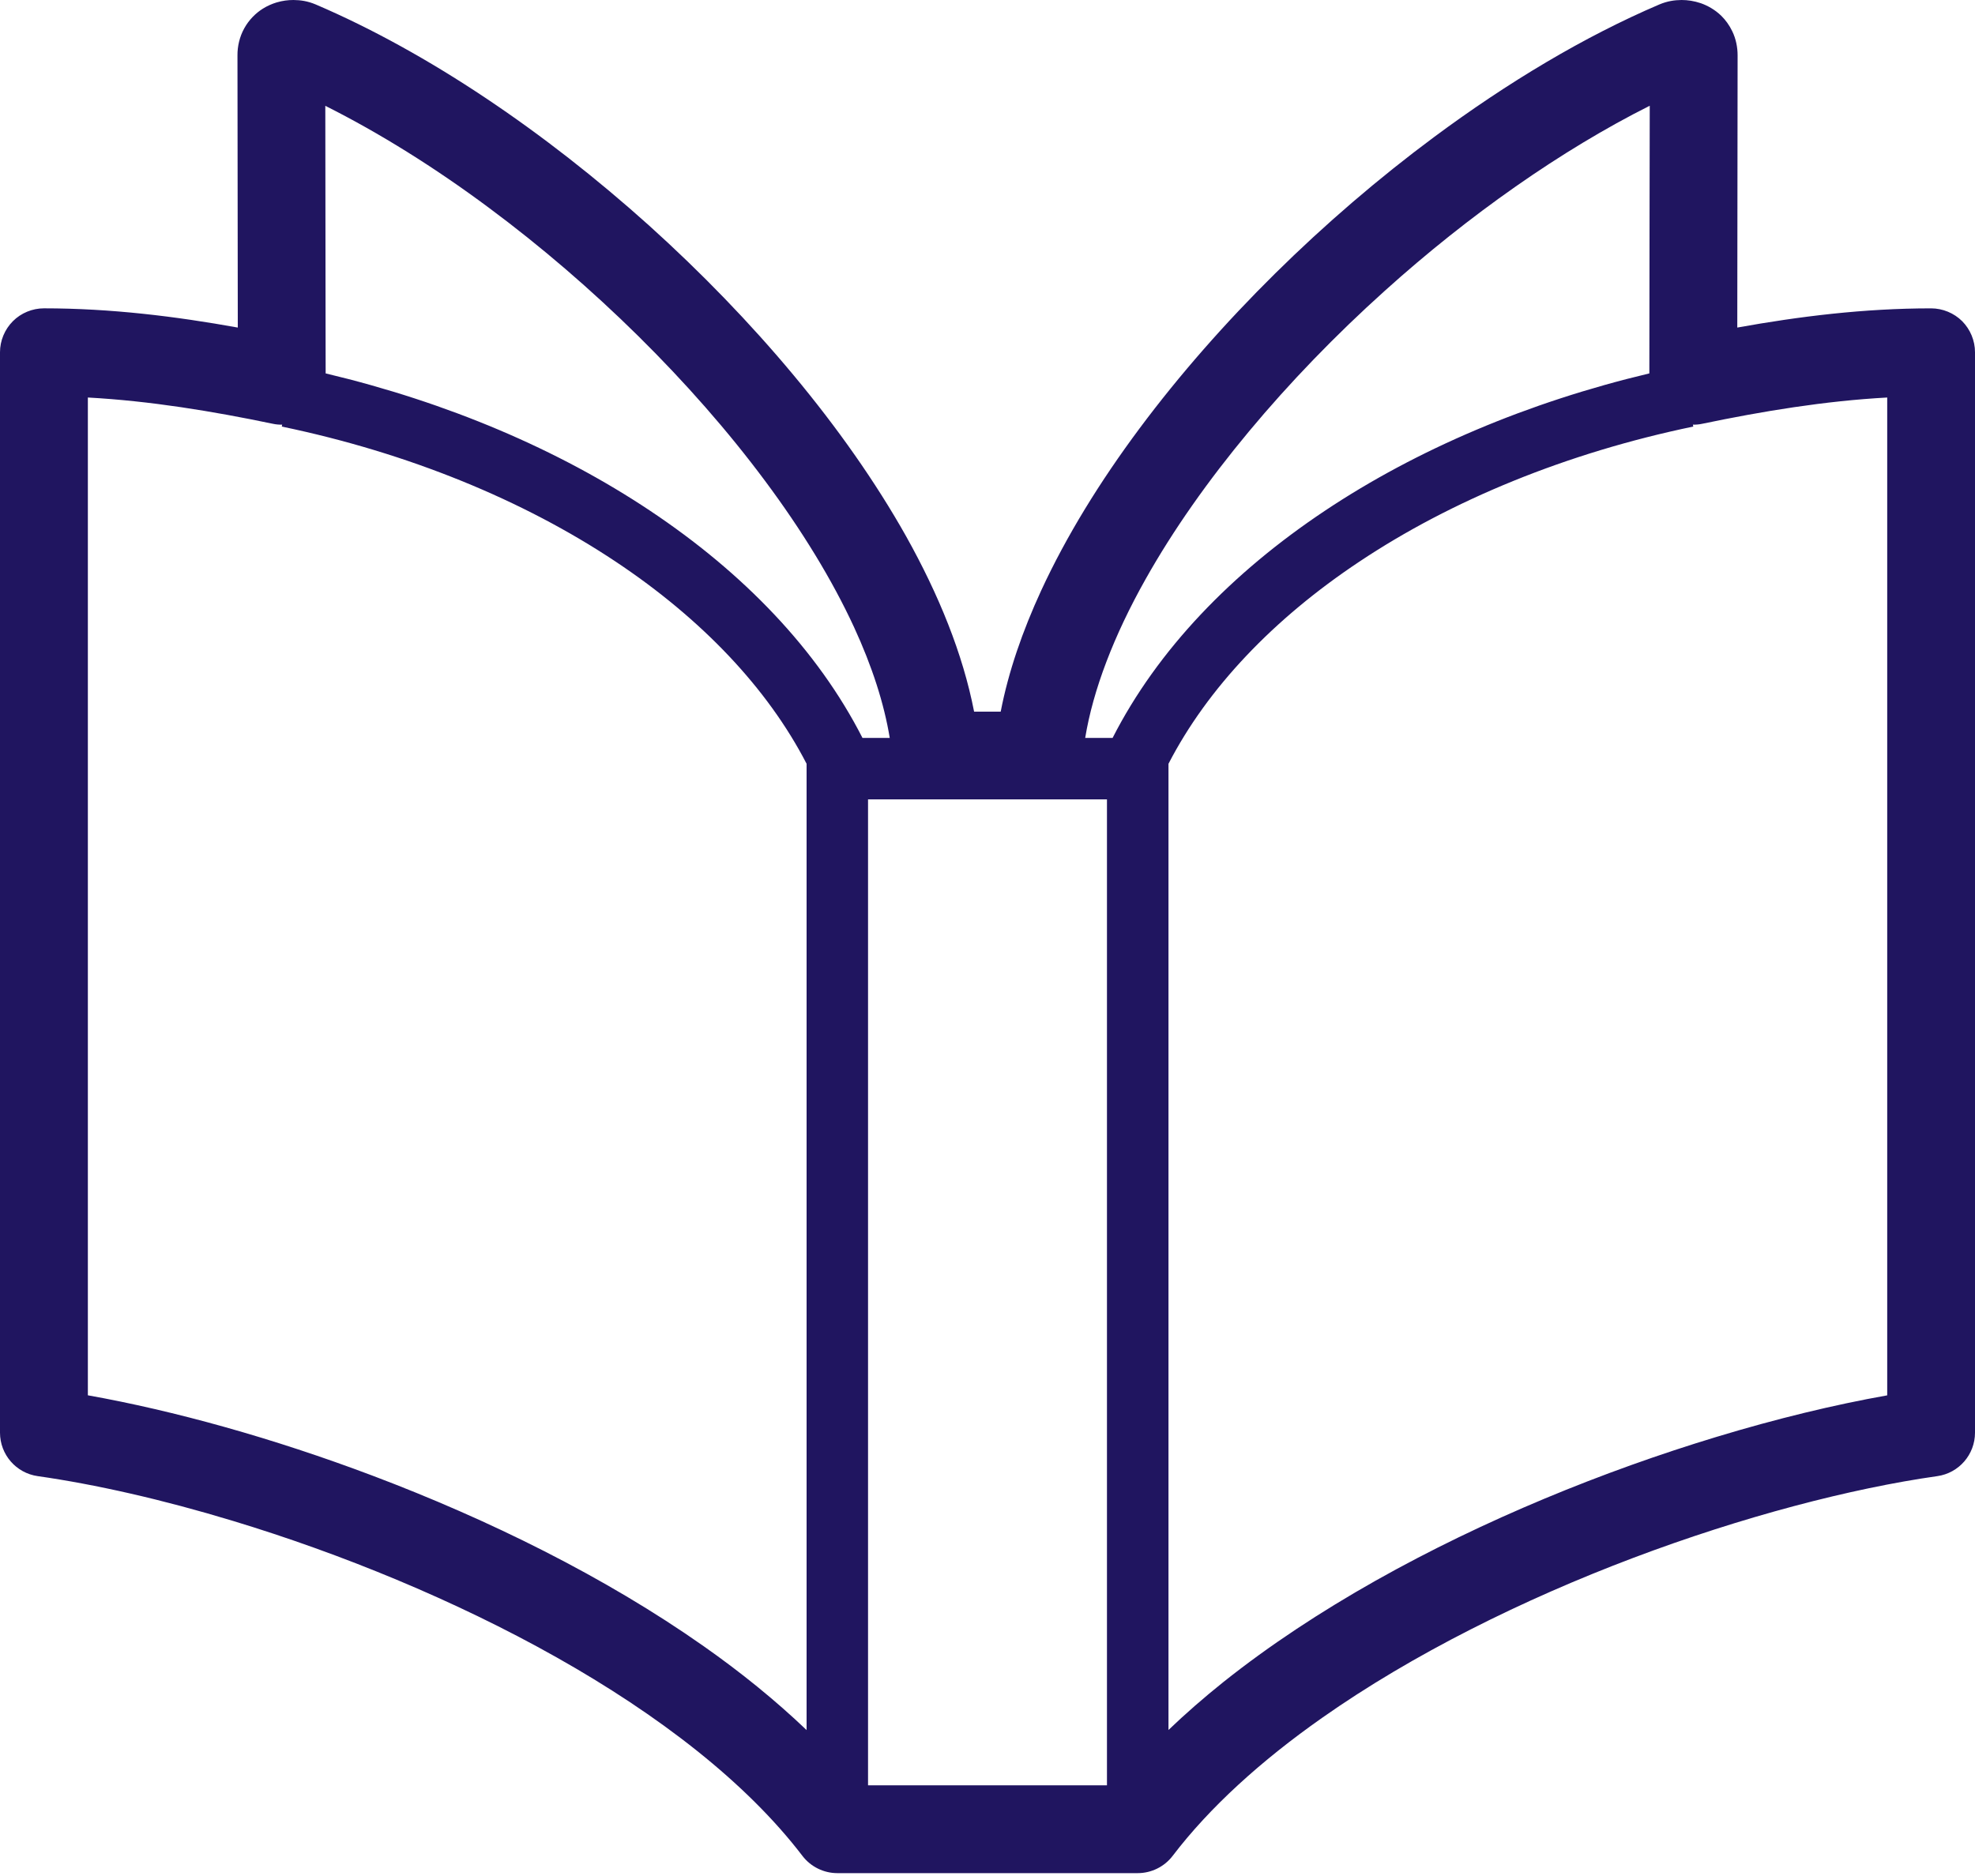 <svg width="80" height="76" viewBox="0 0 80 76" fill="none" xmlns="http://www.w3.org/2000/svg">
<path d="M67.209 0.183H67.212C67.212 0.181 67.212 0.181 67.212 0.181L67.209 0.183Z" fill="#201560"/>
<path d="M79.48 13.011C79.148 12.681 78.689 12.492 78.221 12.492C75.501 12.492 72.877 12.818 70.371 13.27C70.376 9.616 70.384 2.574 70.384 2.241C70.384 1.926 70.32 1.576 70.165 1.261C70.052 1.025 69.897 0.811 69.722 0.639C69.457 0.383 69.162 0.225 68.894 0.13C68.618 0.038 68.364 0 68.114 0C67.825 0.003 67.541 0.043 67.211 0.182C64.172 1.48 61.069 3.339 58.081 5.558C53.599 8.887 49.387 13.025 46.165 17.348C44.554 19.51 43.191 21.723 42.175 23.922C41.416 25.569 40.848 27.21 40.535 28.829H39.457C39.002 26.488 38.031 24.101 36.7 21.72C34.226 17.322 30.506 12.935 26.288 9.133C22.061 5.336 17.345 2.131 12.789 0.181C12.462 0.043 12.178 0.003 11.888 0C11.666 0 11.441 0.028 11.2 0.1C11.02 0.155 10.832 0.235 10.645 0.352C10.366 0.527 10.085 0.799 9.895 1.146C9.702 1.489 9.616 1.887 9.619 2.24C9.619 2.574 9.627 9.616 9.632 13.27C7.123 12.818 4.5 12.491 1.78 12.491C1.313 12.491 0.852 12.68 0.523 13.011C0.19 13.344 0 13.801 0 14.268V58.04C0 58.926 0.651 59.677 1.53 59.801C3.848 60.131 6.579 60.746 9.455 61.62C13.773 62.928 18.417 64.816 22.541 67.14C24.602 68.301 26.532 69.571 28.226 70.923C29.922 72.275 31.377 73.71 32.503 75.184C32.838 75.624 33.366 75.884 33.918 75.884H46.085C46.637 75.884 47.165 75.624 47.5 75.184C48.998 73.217 51.088 71.325 53.543 69.6C57.226 67.008 61.709 64.793 66.15 63.115C70.591 61.437 74.994 60.294 78.472 59.801C79.349 59.677 80 58.926 80 58.04V14.268C80 13.801 79.81 13.344 79.48 13.011ZM32.672 70.088C31.409 68.882 30.011 67.749 28.504 66.691C24.495 63.871 19.776 61.553 15.107 59.788C11.05 58.255 7.04 57.147 3.559 56.526V16.104C6.092 16.243 8.598 16.657 11.052 17.168C11.175 17.195 11.302 17.206 11.43 17.204L11.414 17.281C16.546 18.349 21.204 20.264 24.945 22.757C28.421 25.071 31.091 27.879 32.672 30.942V70.088H32.672ZM26.326 20.686C22.603 18.204 18.111 16.297 13.191 15.127C13.191 14.793 13.191 14.196 13.188 13.427C13.185 10.96 13.18 6.782 13.177 4.287C15.354 5.378 17.607 6.783 19.799 8.414C24.005 11.535 28.006 15.469 30.983 19.473C32.473 21.472 33.709 23.49 34.596 25.412C35.327 26.997 35.815 28.514 36.04 29.895H34.936C33.119 26.329 30.11 23.207 26.326 20.686ZM44.839 72.327H35.161V32.385H37.922C37.925 32.385 37.925 32.385 37.925 32.385H42.076C42.078 32.385 42.078 32.385 42.081 32.385H44.839V72.327ZM45.067 29.895H43.957C44.273 27.958 45.117 25.747 46.404 23.462C48.62 19.513 52.115 15.356 56.095 11.779C59.496 8.714 63.258 6.073 66.825 4.284C66.823 5.565 66.82 7.287 66.817 8.998C66.815 11.653 66.812 14.268 66.809 15.127C61.891 16.297 57.4 18.204 53.675 20.686C49.891 23.207 46.884 26.329 45.067 29.895ZM76.444 56.528C74.297 56.909 71.952 57.476 69.513 58.216C64.968 59.593 60.112 61.562 55.714 64.04C53.516 65.28 51.431 66.647 49.555 68.142C48.773 68.767 48.031 69.414 47.331 70.084V30.942C48.912 27.879 51.581 25.071 55.057 22.757C58.796 20.263 63.454 18.348 68.589 17.28L68.573 17.204C68.698 17.206 68.827 17.195 68.95 17.168C71.405 16.657 73.911 16.243 76.444 16.104L76.444 56.528Z" fill="#201560"/>
</svg>
